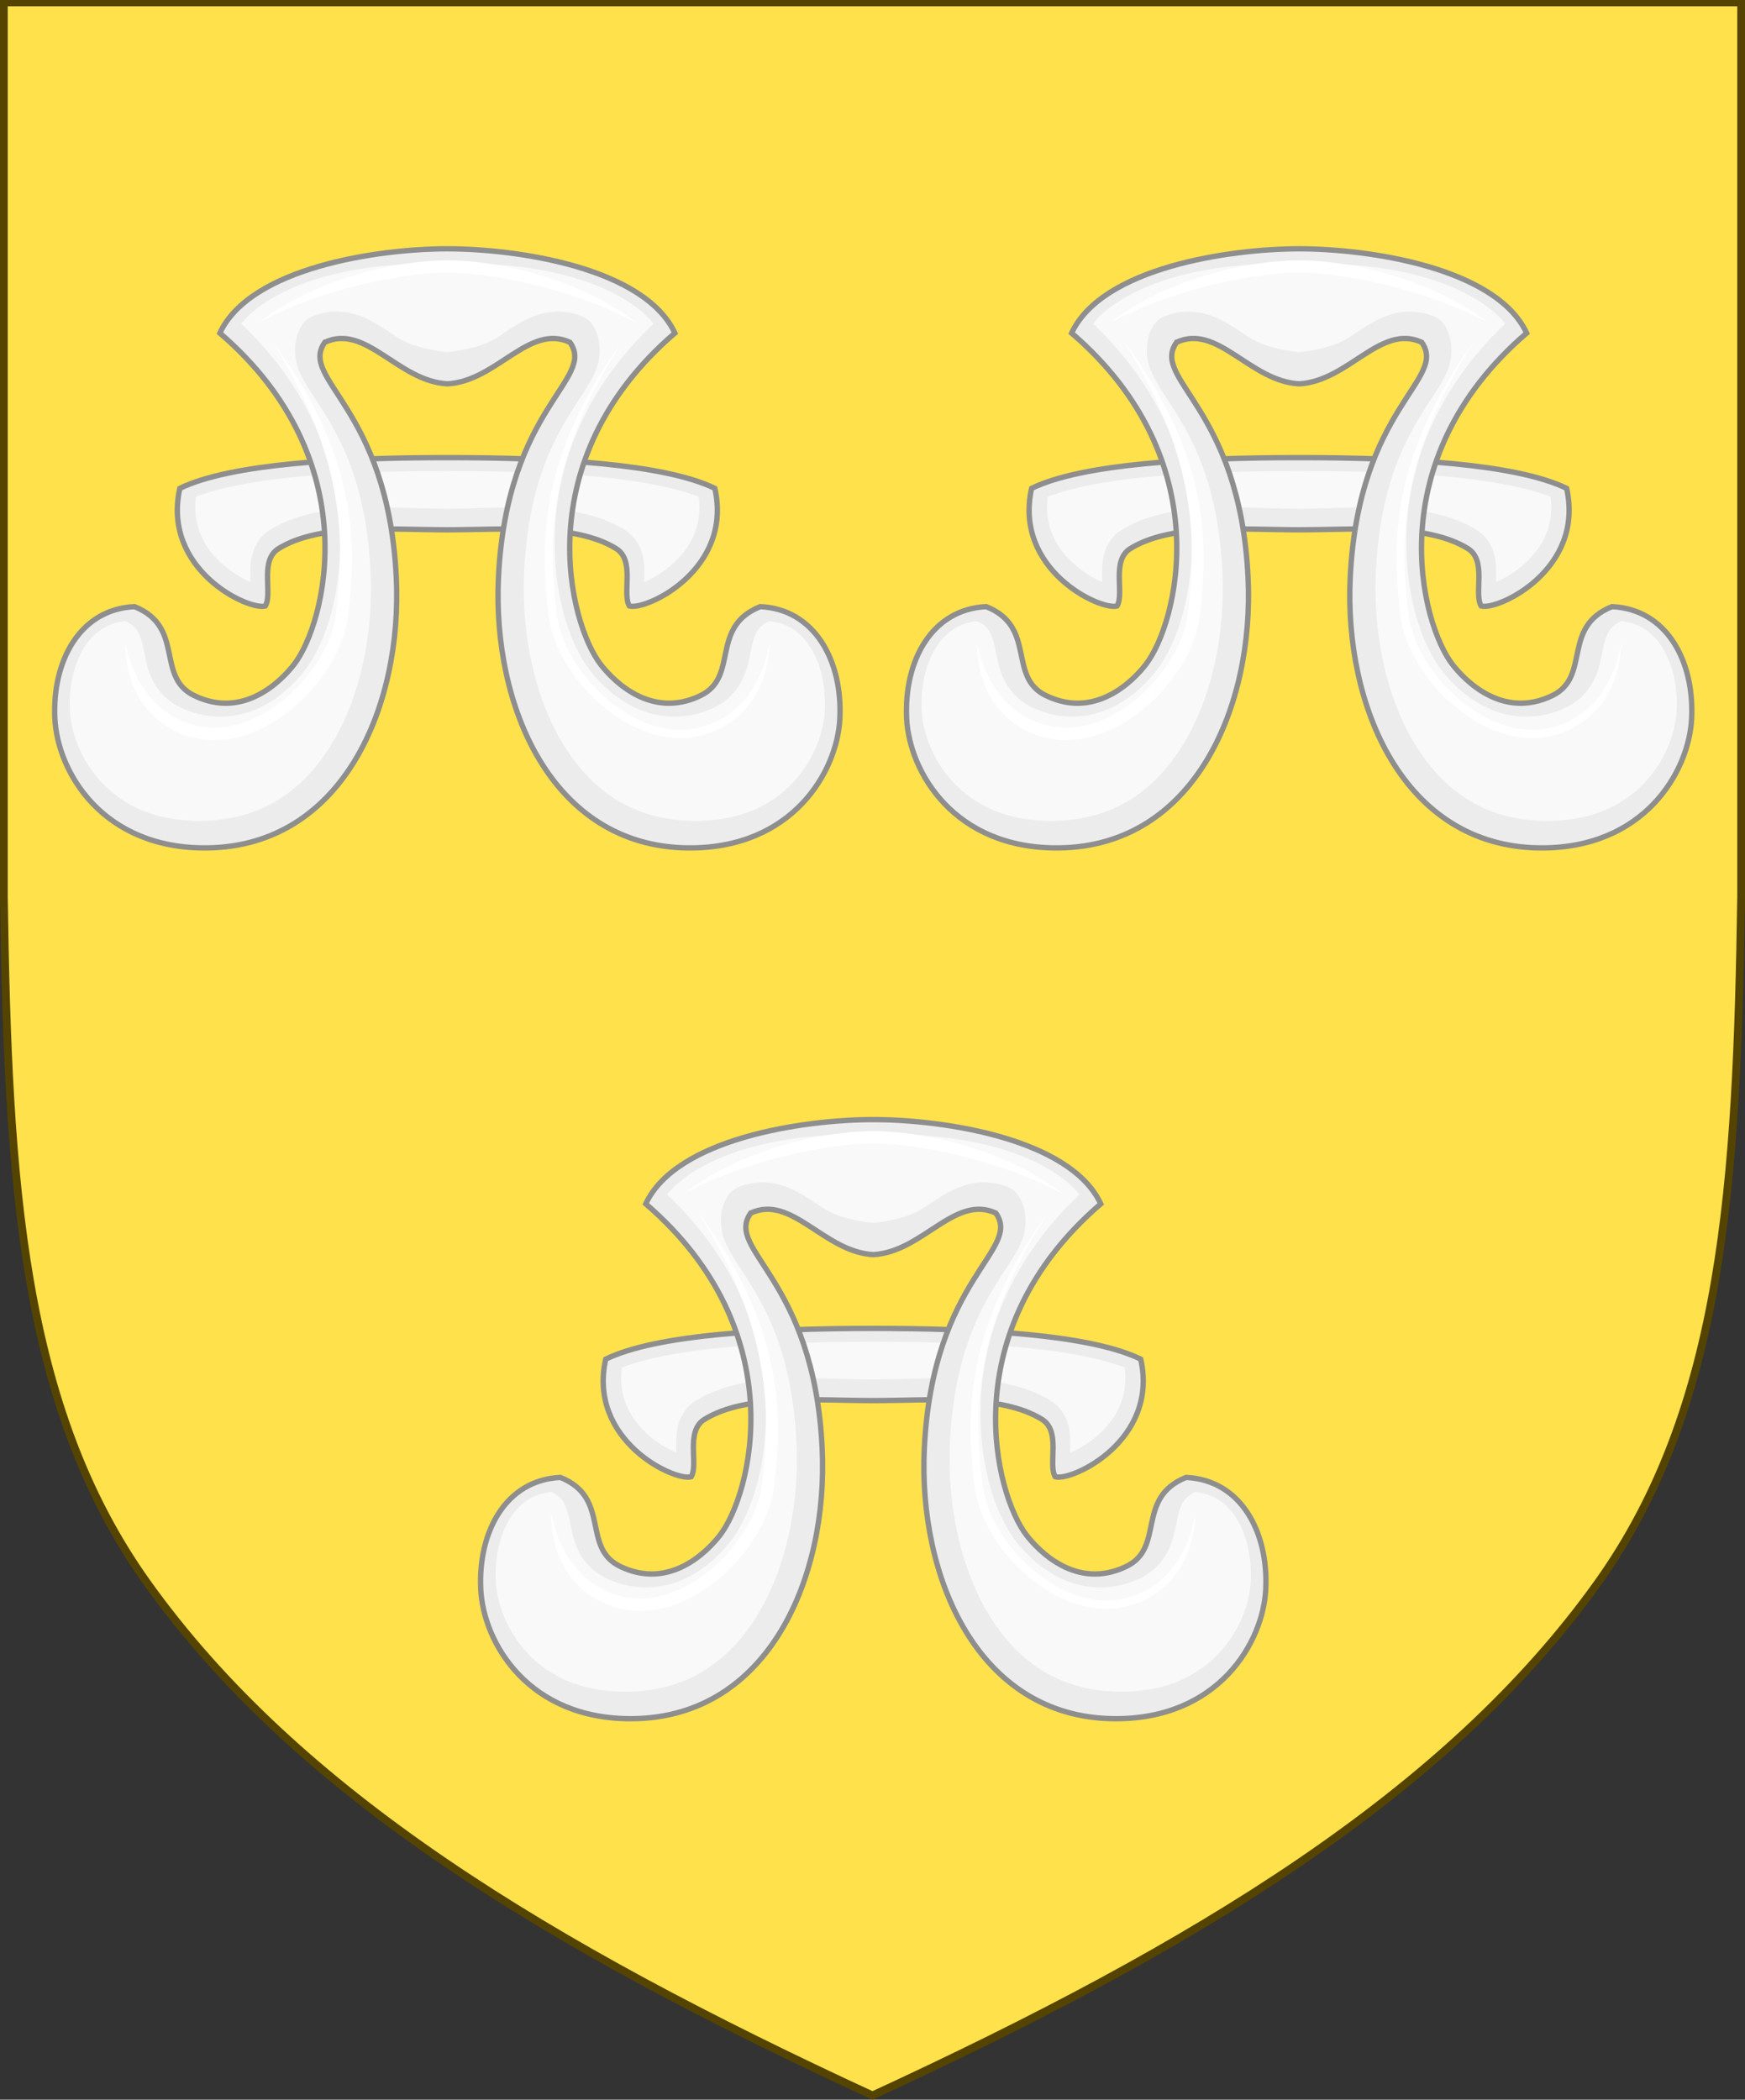 <?xml version="1.0" encoding="UTF-8"?>
<!-- Generated by Pixelmator Pro 3.4.3 -->
<svg width="463" height="557" viewBox="0 0 463 557" xmlns="http://www.w3.org/2000/svg">
    <rect x="0" y="0" width="463" height="557" fill="#333333" stroke="none"/>
    <path id="path968" fill="#ffe24b" stroke="#554400" stroke-width="2.058" d="M 424 419.816 C 457.172 373.349 460.866 313.924 461.971 237.773 L 461.971 0.643 L 231.5 0.643 L 1.029 0.643 L 1.029 237.773 C 2.134 313.924 5.828 373.349 39 419.816 C 78.959 475.789 145.528 516.181 231.5 555.866 C 317.472 516.181 384.041 475.789 424 419.816 Z"/>
    <g id="Group-copy-7">
        <path id="Path" fill="#ececec" stroke="#8e8e8e" stroke-width="1.42" d="M 186.936 376.511 C 181.767 379.692 185.404 388.407 183.393 391.761 C 178.879 392.993 155.883 382.091 160.713 360.55 C 174.182 353.99 203.624 352.393 231.692 352.393 C 259.763 352.393 289.205 353.99 302.671 360.55 C 307.503 382.09 284.506 392.992 279.992 391.761 C 277.98 388.406 281.617 379.691 276.448 376.511 C 265.442 369.739 246.701 371.545 231.69 371.545 C 216.679 371.545 197.938 369.739 186.936 376.511 L 186.935 376.511 Z"/>
        <g id="Group">
            <path id="path1" fill="#f9f9f9" stroke="none" d="M 231.698 355.946 C 217.749 355.946 203.488 356.349 191.174 357.546 C 180.223 358.61 170.95 360.445 164.984 362.78 C 164.014 370.604 167.204 376.223 171.648 380.319 C 174.086 382.567 176.853 384.25 179.097 385.229 C 179.247 385.294 179.324 385.295 179.469 385.354 C 179.445 384.595 179.424 383.985 179.42 383.072 C 179.414 381.373 179.481 379.446 180.14 377.367 C 180.8 375.287 182.265 373.01 184.553 371.602 C 197.838 363.428 217.055 365.961 231.698 365.961 C 246.342 365.961 265.561 363.428 278.846 371.602 C 281.134 373.01 282.599 375.287 283.259 377.367 C 283.918 379.446 283.985 381.373 283.978 383.072 C 283.975 383.985 283.954 384.595 283.93 385.354 C 284.075 385.295 284.152 385.294 284.302 385.229 C 286.546 384.25 289.312 382.567 291.751 380.319 C 296.195 376.222 299.385 370.604 298.415 362.78 C 292.449 360.445 283.173 358.61 272.223 357.546 C 259.909 356.349 245.647 355.946 231.699 355.946 L 231.699 355.946 Z"/>
        </g>
        <path id="path2" fill="#ececec" stroke="#8e8e8e" stroke-width="1.42" d="M 199.175 321.804 C 192.2 331.737 215.973 338.862 218.149 384.27 C 219.772 418.133 204.106 455.505 167.968 455.93 C 140.172 456.255 128.246 435.741 127.558 421.604 C 126.815 406.313 134.217 392.591 148.692 391.928 C 162.163 397.355 154.219 410.518 164.515 415.518 C 177.914 422.023 188.004 411.142 190.993 407.302 C 199.322 396.604 210.823 353.284 171.333 319.354 C 179.445 301.944 213.334 297 231.699 297 C 250.064 297 283.953 301.945 292.065 319.354 C 252.573 353.283 264.075 396.607 272.405 407.302 C 275.394 411.142 285.485 422.024 298.883 415.518 C 309.179 410.518 301.235 397.355 314.707 391.928 C 329.182 392.592 336.584 406.314 335.84 421.604 C 335.153 435.741 323.227 456.255 295.431 455.93 C 259.291 455.508 243.628 418.132 245.249 384.27 C 247.425 338.861 271.198 331.737 264.223 321.804 C 253.299 316.771 244.824 332.118 231.701 332.828 C 218.578 332.117 210.103 316.77 199.179 321.804 L 199.181 321.804 Z"/>
        <path id="path3" fill="#f9f9f9" stroke="none" d="M 216.022 318.883 C 213.406 317.145 210.568 315.364 207.111 314.344 C 203.655 313.324 199.42 313.313 195.499 315.119 C 194.633 315.518 193.887 316.14 193.338 316.921 C 190.589 320.835 190.888 326.229 192.569 329.867 C 194.25 333.506 196.664 336.647 199.211 340.794 C 204.306 349.087 210.292 360.98 211.336 382.758 C 212.103 398.763 208.684 415.646 201.179 428.076 C 193.674 440.503 182.706 448.565 166.488 448.756 C 153.927 448.902 145.66 444.524 140.089 438.687 C 134.519 432.85 131.815 425.252 131.539 419.574 C 131.214 412.878 132.741 406.707 135.516 402.487 C 138.07 398.602 141.442 396.31 146.3 395.756 C 147.877 396.567 148.82 397.38 149.415 398.322 C 150.15 399.487 150.632 401.096 151.094 403.252 C 151.556 405.407 151.95 408.062 153.253 410.947 C 154.557 413.831 157.083 416.84 160.74 418.616 C 168.983 422.619 177.089 421.27 182.742 418.317 C 188.396 415.365 192.054 411.152 193.84 408.859 C 199.436 401.67 204.172 387.612 203.073 369.934 C 202.043 353.347 195.021 333.951 176.988 316.85 C 181.017 311.853 188.565 307.528 197.757 304.782 C 206.662 302.12 216.49 300.883 231.698 300.666 C 246.907 300.883 256.736 302.12 265.64 304.782 C 274.832 307.528 282.379 311.853 286.409 316.85 C 268.375 333.952 261.353 353.348 260.323 369.934 C 259.225 387.611 263.961 401.669 269.557 408.859 C 271.343 411.152 275.001 415.365 280.654 418.317 C 286.307 421.27 294.412 422.619 302.656 418.616 C 306.314 416.84 308.84 413.831 310.143 410.947 C 311.446 408.062 311.841 405.407 312.303 403.252 C 312.765 401.096 313.247 399.487 313.982 398.322 C 314.577 397.38 315.52 396.567 317.097 395.756 C 321.954 396.31 325.327 398.602 327.881 402.487 C 330.656 406.707 332.182 412.878 331.857 419.574 C 331.581 425.252 328.877 432.85 323.307 438.687 C 317.737 444.524 309.471 448.902 296.909 448.756 C 280.691 448.566 269.723 440.503 262.217 428.076 C 254.713 415.649 251.293 398.764 252.06 382.758 C 253.104 360.981 259.09 349.089 264.185 340.794 C 266.732 336.647 269.146 333.505 270.827 329.867 C 272.508 326.229 272.807 320.836 270.059 316.921 C 269.51 316.14 268.764 315.518 267.897 315.119 C 263.977 313.313 259.741 313.324 256.285 314.344 C 252.829 315.364 249.99 317.145 247.375 318.883 C 244.551 320.759 241.995 323.184 231.698 324.441 C 221.4 323.184 218.845 320.759 216.02 318.883 L 216.022 318.883 Z"/>
        <path id="path4" fill="#ffffff" stroke="none" d="M 231.698 300.05 C 219.458 300.05 197.516 304.284 181.624 316.575 C 198.509 307.519 220.229 303.306 231.698 303.306 C 243.167 303.306 264.886 307.518 281.772 316.575 C 265.882 304.284 243.941 300.05 231.698 300.05 Z M 185.078 321.357 C 206.391 354.932 203.794 378.342 202.228 393.332 C 201.453 400.756 196.654 409.067 190.009 415.126 C 183.364 421.185 174.981 424.935 167.256 423.902 C 158.956 422.792 149.431 416.861 146.19 401.34 C 146.325 418.446 157.272 425.851 166.826 427.127 C 175.858 428.335 185.046 424.055 192.198 417.534 C 199.35 411.013 204.573 402.197 205.463 393.669 C 207.028 378.683 209.551 353.78 185.077 321.354 L 185.078 321.354 Z M 278.315 321.357 C 254.368 353.973 256.906 378.629 258.471 393.615 C 259.342 401.958 264.493 410.688 271.56 417.132 C 278.627 423.576 287.682 427.771 296.497 426.593 C 305.841 425.344 316.553 418.185 317.205 401.343 C 314.482 417.127 304.719 423.305 296.21 424.442 C 288.267 425.504 279.752 421.664 273.022 415.529 C 266.292 409.393 261.42 400.997 260.626 393.389 C 259.061 378.398 256.474 354.74 278.314 321.357 L 278.315 321.356 Z"/>
    </g>
    <g id="g1884-copy">
        <g id="Group-copy-3">
            <path id="path5" fill="#ececec" stroke="#8e8e8e" stroke-width="1.42" d="M 299.936 145.511 C 294.767 148.692 298.404 157.407 296.393 160.761 C 291.879 161.993 268.883 151.091 273.713 129.55 C 287.182 122.99 316.624 121.393 344.692 121.393 C 372.763 121.393 402.205 122.99 415.671 129.55 C 420.503 151.09 397.506 161.992 392.992 160.761 C 390.98 157.406 394.617 148.691 389.448 145.511 C 378.442 138.739 359.701 140.545 344.69 140.545 C 329.679 140.545 310.938 138.739 299.936 145.511 L 299.935 145.511 Z"/>
            <g id="g1">
                <path id="path6" fill="#f9f9f9" stroke="none" d="M 344.698 124.946 C 330.749 124.946 316.488 125.349 304.174 126.546 C 293.223 127.61 283.95 129.445 277.984 131.78 C 277.014 139.604 280.204 145.223 284.648 149.319 C 287.086 151.567 289.853 153.25 292.097 154.229 C 292.247 154.294 292.324 154.295 292.469 154.354 C 292.445 153.595 292.424 152.985 292.42 152.072 C 292.414 150.373 292.481 148.446 293.14 146.367 C 293.8 144.287 295.265 142.01 297.553 140.602 C 310.838 132.428 330.055 134.961 344.698 134.961 C 359.342 134.961 378.561 132.428 391.846 140.602 C 394.134 142.01 395.599 144.287 396.259 146.367 C 396.918 148.446 396.985 150.373 396.978 152.072 C 396.975 152.985 396.954 153.595 396.93 154.354 C 397.075 154.295 397.152 154.294 397.302 154.229 C 399.546 153.25 402.312 151.567 404.751 149.319 C 409.195 145.222 412.385 139.604 411.415 131.78 C 405.449 129.445 396.173 127.61 385.223 126.546 C 372.909 125.349 358.647 124.946 344.699 124.946 L 344.699 124.946 Z"/>
            </g>
            <path id="path7" fill="#ececec" stroke="#8e8e8e" stroke-width="1.42" d="M 312.175 90.804 C 305.2 100.737 328.973 107.862 331.149 153.27 C 332.772 187.133 317.106 224.505 280.968 224.93 C 253.172 225.255 241.246 204.741 240.558 190.604 C 239.815 175.313 247.217 161.591 261.692 160.928 C 275.163 166.355 267.219 179.518 277.515 184.518 C 290.914 191.023 301.004 180.142 303.993 176.302 C 312.322 165.604 323.823 122.284 284.333 88.354 C 292.445 70.944 326.334 66 344.699 66 C 363.064 66 396.953 70.945 405.065 88.354 C 365.573 122.283 377.075 165.607 385.405 176.302 C 388.394 180.142 398.485 191.024 411.883 184.518 C 422.179 179.518 414.235 166.355 427.707 160.928 C 442.182 161.592 449.584 175.314 448.84 190.604 C 448.153 204.741 436.227 225.255 408.431 224.93 C 372.291 224.508 356.628 187.132 358.249 153.27 C 360.425 107.861 384.198 100.737 377.223 90.804 C 366.299 85.771 357.824 101.118 344.701 101.828 C 331.578 101.117 323.103 85.77 312.179 90.804 L 312.181 90.804 Z"/>
            <path id="path8" fill="#f9f9f9" stroke="none" d="M 329.022 87.883 C 326.406 86.145 323.568 84.364 320.111 83.344 C 316.655 82.324 312.42 82.313 308.499 84.119 C 307.633 84.518 306.887 85.14 306.338 85.921 C 303.589 89.835 303.888 95.229 305.569 98.867 C 307.25 102.506 309.664 105.647 312.211 109.794 C 317.306 118.087 323.292 129.98 324.336 151.758 C 325.103 167.763 321.684 184.646 314.179 197.076 C 306.674 209.503 295.706 217.565 279.488 217.756 C 266.927 217.902 258.66 213.524 253.089 207.687 C 247.519 201.85 244.815 194.252 244.539 188.574 C 244.214 181.878 245.741 175.707 248.516 171.487 C 251.07 167.602 254.442 165.31 259.3 164.756 C 260.877 165.567 261.82 166.38 262.415 167.322 C 263.15 168.486 263.632 170.096 264.094 172.252 C 264.556 174.407 264.95 177.062 266.253 179.947 C 267.557 182.831 270.083 185.84 273.74 187.616 C 281.983 191.619 290.089 190.27 295.742 187.317 C 301.396 184.365 305.054 180.152 306.84 177.859 C 312.436 170.67 317.172 156.612 316.073 138.934 C 315.043 122.347 308.021 102.951 289.988 85.85 C 294.017 80.853 301.565 76.528 310.757 73.782 C 319.662 71.12 329.49 69.883 344.698 69.666 C 359.907 69.883 369.736 71.12 378.64 73.782 C 387.832 76.528 395.379 80.853 399.409 85.85 C 381.375 102.952 374.353 122.348 373.323 138.934 C 372.225 156.611 376.961 170.669 382.557 177.859 C 384.343 180.152 388.001 184.365 393.654 187.317 C 399.307 190.27 407.412 191.619 415.656 187.616 C 419.314 185.84 421.84 182.831 423.143 179.947 C 424.446 177.062 424.841 174.407 425.303 172.252 C 425.765 170.096 426.247 168.486 426.982 167.322 C 427.577 166.38 428.52 165.567 430.097 164.756 C 434.954 165.31 438.327 167.602 440.881 171.487 C 443.656 175.707 445.182 181.878 444.857 188.574 C 444.581 194.252 441.877 201.85 436.307 207.687 C 430.737 213.524 422.471 217.902 409.909 217.756 C 393.691 217.566 382.723 209.503 375.217 197.076 C 367.713 184.649 364.293 167.764 365.06 151.758 C 366.104 129.981 372.09 118.089 377.185 109.794 C 379.732 105.647 382.146 102.505 383.827 98.867 C 385.508 95.229 385.807 89.836 383.059 85.921 C 382.51 85.14 381.764 84.518 380.897 84.119 C 376.977 82.313 372.741 82.324 369.285 83.344 C 365.829 84.364 362.99 86.145 360.375 87.883 C 357.551 89.759 354.995 92.184 344.698 93.441 C 334.4 92.184 331.845 89.759 329.02 87.883 L 329.022 87.883 Z"/>
            <path id="path9" fill="#ffffff" stroke="none" d="M 344.698 69.05 C 332.458 69.05 310.516 73.284 294.624 85.575 C 311.509 76.519 333.229 72.306 344.698 72.306 C 356.167 72.306 377.886 76.518 394.772 85.575 C 378.882 73.284 356.941 69.05 344.698 69.05 Z M 298.078 90.357 C 319.391 123.932 316.794 147.342 315.228 162.332 C 314.453 169.756 309.654 178.067 303.009 184.126 C 296.364 190.185 287.981 193.935 280.256 192.902 C 271.956 191.792 262.431 185.861 259.19 170.34 C 259.325 187.446 270.272 194.851 279.826 196.127 C 288.858 197.335 298.046 193.055 305.198 186.534 C 312.35 180.013 317.573 171.197 318.463 162.669 C 320.028 147.683 322.551 122.78 298.077 90.354 L 298.078 90.354 Z M 391.315 90.357 C 367.368 122.973 369.906 147.629 371.471 162.615 C 372.342 170.958 377.493 179.688 384.56 186.132 C 391.627 192.576 400.682 196.771 409.497 195.593 C 418.841 194.344 429.553 187.185 430.205 170.343 C 427.482 186.127 417.719 192.305 409.21 193.442 C 401.267 194.504 392.752 190.664 386.022 184.529 C 379.292 178.393 374.42 169.997 373.626 162.389 C 372.061 147.398 369.474 123.74 391.314 90.357 L 391.315 90.356 Z"/>
        </g>
        <g id="Group-copy-5">
            <path id="path10" fill="#ececec" stroke="#8e8e8e" stroke-width="1.42" d="M 73.936 145.511 C 68.767 148.692 72.404 157.407 70.393 160.761 C 65.879 161.993 42.883 151.091 47.713 129.55 C 61.182 122.99 90.624 121.393 118.692 121.393 C 146.763 121.393 176.205 122.99 189.671 129.55 C 194.503 151.09 171.506 161.992 166.992 160.761 C 164.98 157.406 168.617 148.691 163.448 145.511 C 152.442 138.739 133.701 140.545 118.69 140.545 C 103.679 140.545 84.938 138.739 73.936 145.511 L 73.935 145.511 Z"/>
            <g id="g2">
                <path id="path11" fill="#f9f9f9" stroke="none" d="M 118.698 124.946 C 104.749 124.946 90.488 125.349 78.174 126.546 C 67.223 127.61 57.95 129.445 51.984 131.78 C 51.014 139.604 54.204 145.223 58.648 149.319 C 61.086 151.567 63.853 153.25 66.097 154.229 C 66.247 154.294 66.324 154.295 66.469 154.354 C 66.445 153.595 66.424 152.985 66.42 152.072 C 66.414 150.373 66.481 148.446 67.14 146.367 C 67.8 144.287 69.265 142.01 71.553 140.602 C 84.838 132.428 104.055 134.961 118.698 134.961 C 133.342 134.961 152.561 132.428 165.846 140.602 C 168.134 142.01 169.599 144.287 170.259 146.367 C 170.918 148.446 170.985 150.373 170.978 152.072 C 170.975 152.985 170.954 153.595 170.93 154.354 C 171.075 154.295 171.152 154.294 171.302 154.229 C 173.546 153.25 176.312 151.567 178.751 149.319 C 183.195 145.222 186.385 139.604 185.415 131.78 C 179.449 129.445 170.173 127.61 159.223 126.546 C 146.909 125.349 132.647 124.946 118.699 124.946 L 118.699 124.946 Z"/>
            </g>
            <path id="path12" fill="#ececec" stroke="#8e8e8e" stroke-width="1.42" d="M 86.175 90.804 C 79.2 100.737 102.973 107.862 105.149 153.27 C 106.772 187.133 91.106 224.505 54.968 224.93 C 27.172 225.255 15.246 204.741 14.558 190.604 C 13.815 175.313 21.217 161.591 35.692 160.928 C 49.163 166.355 41.219 179.518 51.515 184.518 C 64.914 191.023 75.004 180.142 77.993 176.302 C 86.322 165.604 97.823 122.284 58.333 88.354 C 66.445 70.944 100.334 66 118.699 66 C 137.064 66 170.953 70.945 179.065 88.354 C 139.573 122.283 151.075 165.607 159.405 176.302 C 162.394 180.142 172.485 191.024 185.883 184.518 C 196.179 179.518 188.235 166.355 201.707 160.928 C 216.182 161.592 223.584 175.314 222.84 190.604 C 222.153 204.741 210.227 225.255 182.431 224.93 C 146.291 224.508 130.628 187.132 132.249 153.27 C 134.425 107.861 158.198 100.737 151.223 90.804 C 140.299 85.771 131.824 101.118 118.701 101.828 C 105.578 101.117 97.103 85.77 86.179 90.804 L 86.181 90.804 Z"/>
            <path id="path13" fill="#f9f9f9" stroke="none" d="M 103.022 87.883 C 100.406 86.145 97.568 84.364 94.111 83.344 C 90.655 82.324 86.42 82.313 82.499 84.119 C 81.633 84.518 80.887 85.14 80.338 85.921 C 77.589 89.835 77.888 95.229 79.569 98.867 C 81.25 102.506 83.664 105.647 86.211 109.794 C 91.306 118.087 97.292 129.98 98.336 151.758 C 99.103 167.763 95.684 184.646 88.179 197.076 C 80.674 209.503 69.706 217.565 53.488 217.756 C 40.927 217.902 32.66 213.524 27.089 207.687 C 21.519 201.85 18.815 194.252 18.539 188.574 C 18.214 181.878 19.741 175.707 22.516 171.487 C 25.07 167.602 28.442 165.31 33.3 164.756 C 34.877 165.567 35.82 166.38 36.415 167.322 C 37.15 168.486 37.632 170.096 38.094 172.252 C 38.556 174.407 38.95 177.062 40.253 179.947 C 41.557 182.831 44.083 185.84 47.74 187.616 C 55.983 191.619 64.089 190.27 69.742 187.317 C 75.396 184.365 79.054 180.152 80.84 177.859 C 86.436 170.67 91.172 156.612 90.073 138.934 C 89.043 122.347 82.021 102.951 63.988 85.85 C 68.017 80.853 75.565 76.528 84.757 73.782 C 93.662 71.12 103.49 69.883 118.698 69.666 C 133.907 69.883 143.736 71.12 152.64 73.782 C 161.832 76.528 169.379 80.853 173.409 85.85 C 155.375 102.952 148.353 122.348 147.323 138.934 C 146.225 156.611 150.961 170.669 156.557 177.859 C 158.343 180.152 162.001 184.365 167.654 187.317 C 173.307 190.27 181.412 191.619 189.656 187.616 C 193.314 185.84 195.84 182.831 197.143 179.947 C 198.446 177.062 198.841 174.407 199.303 172.252 C 199.765 170.096 200.247 168.486 200.982 167.322 C 201.577 166.38 202.52 165.567 204.097 164.756 C 208.954 165.31 212.327 167.602 214.881 171.487 C 217.656 175.707 219.182 181.878 218.857 188.574 C 218.581 194.252 215.877 201.85 210.307 207.687 C 204.737 213.524 196.471 217.902 183.909 217.756 C 167.691 217.566 156.723 209.503 149.217 197.076 C 141.713 184.649 138.293 167.764 139.06 151.758 C 140.104 129.981 146.09 118.089 151.185 109.794 C 153.732 105.647 156.146 102.505 157.827 98.867 C 159.508 95.229 159.807 89.836 157.059 85.921 C 156.51 85.14 155.764 84.518 154.897 84.119 C 150.977 82.313 146.741 82.324 143.285 83.344 C 139.829 84.364 136.99 86.145 134.375 87.883 C 131.551 89.759 128.995 92.184 118.698 93.441 C 108.4 92.184 105.845 89.759 103.02 87.883 L 103.022 87.883 Z"/>
            <path id="path14" fill="#ffffff" stroke="none" d="M 118.698 69.05 C 106.458 69.05 84.516 73.284 68.624 85.575 C 85.509 76.519 107.229 72.306 118.698 72.306 C 130.167 72.306 151.886 76.518 168.772 85.575 C 152.882 73.284 130.941 69.05 118.698 69.05 Z M 72.078 90.357 C 93.391 123.932 90.794 147.342 89.228 162.332 C 88.453 169.756 83.654 178.067 77.009 184.126 C 70.364 190.185 61.981 193.935 54.256 192.902 C 45.956 191.792 36.431 185.861 33.19 170.34 C 33.325 187.446 44.272 194.851 53.826 196.127 C 62.858 197.335 72.046 193.055 79.198 186.534 C 86.35 180.013 91.573 171.197 92.463 162.669 C 94.028 147.683 96.551 122.78 72.077 90.354 L 72.078 90.354 Z M 165.315 90.357 C 141.368 122.973 143.906 147.629 145.471 162.615 C 146.342 170.958 151.493 179.688 158.56 186.132 C 165.627 192.576 174.682 196.771 183.497 195.593 C 192.841 194.344 203.553 187.185 204.205 170.343 C 201.482 186.127 191.719 192.305 183.21 193.442 C 175.266 194.504 166.752 190.664 160.022 184.529 C 153.292 178.393 148.42 169.997 147.626 162.389 C 146.061 147.398 143.474 123.74 165.314 90.357 L 165.315 90.356 Z"/>
        </g>
    </g>
</svg>
